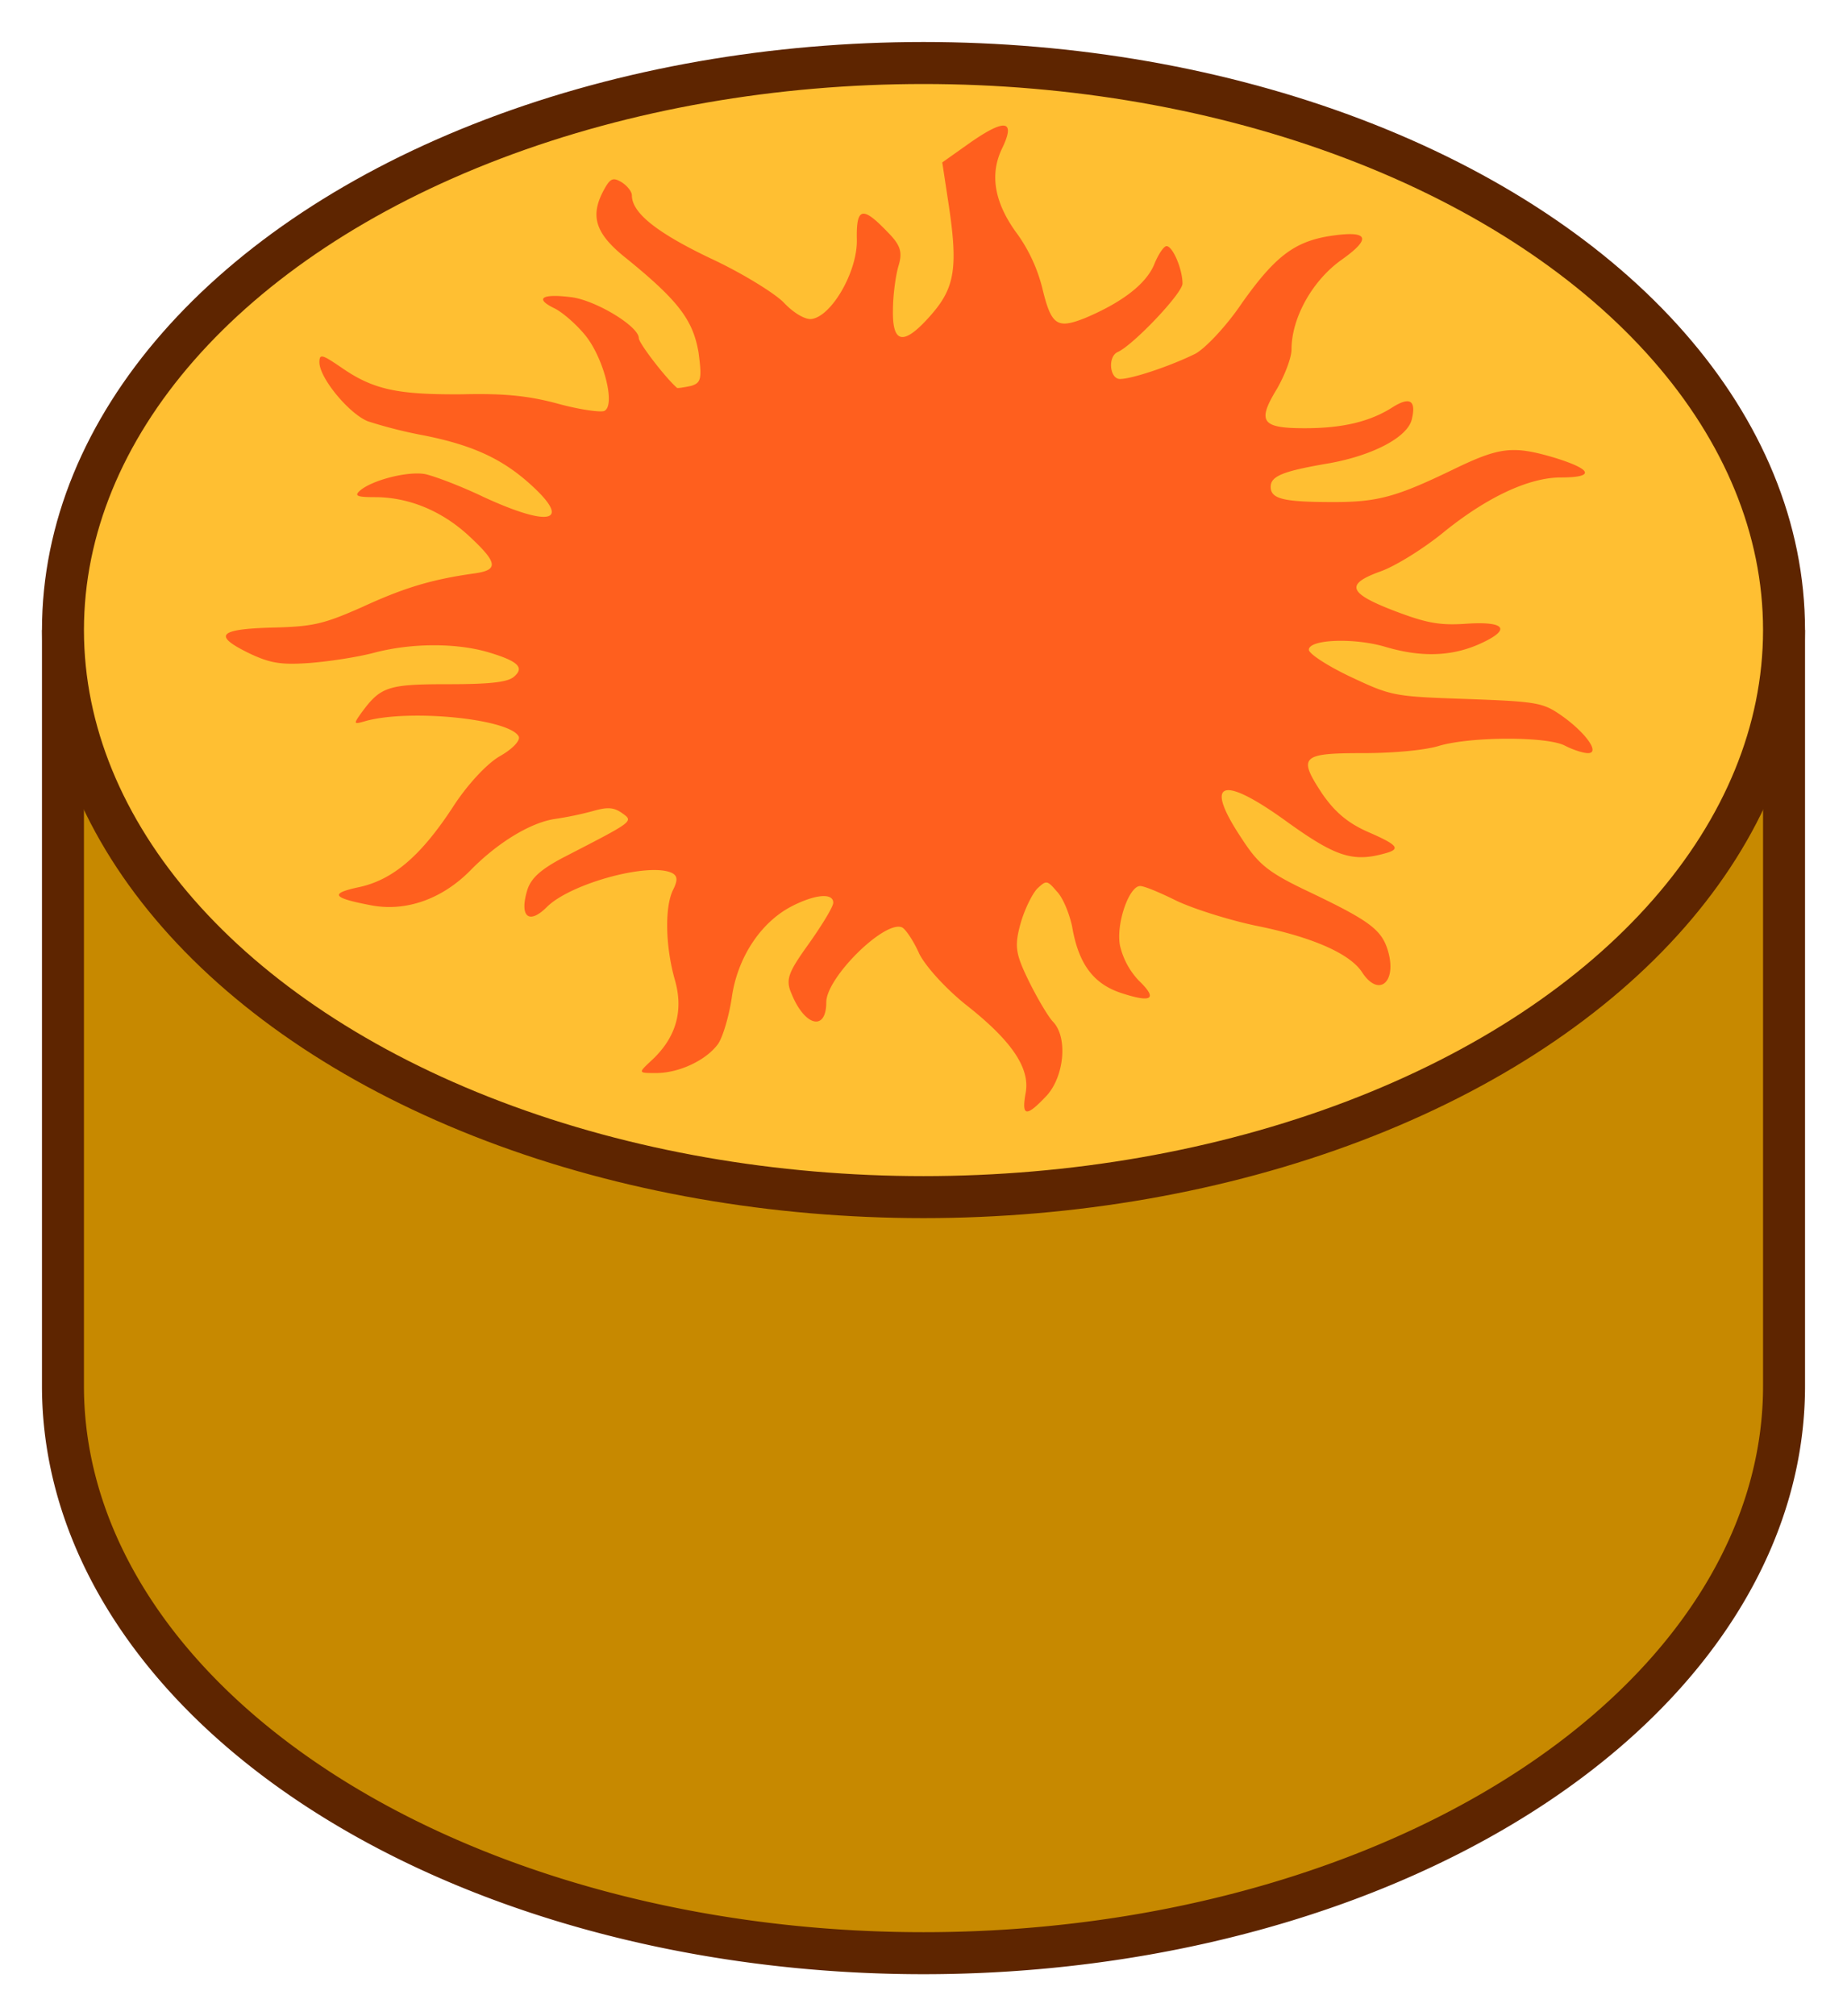 <svg xmlns="http://www.w3.org/2000/svg" width="44" height="48">
<path fill="#c78900" stroke="#5e2500" d="M1.5 15 v 18 a 20.5 13.5 0 0 0 20.5 13.5 a 20.5 13.5 0 0 0 20.5 -13.5 v -18"/>
<ellipse fill="#ffbf32" stroke="#5e2500" cx="22" cy="15" rx="20.5" ry="13.5"/>
<path fill="#ff5f1e" d="m23.125 3.387-.678.48.148.973c.232 1.523.15 2.004-.397 2.637-.661.761-.942.726-.926-.094 0-.352.066-.832.133-1.055.099-.328.05-.492-.265-.808-.596-.622-.745-.586-.728.187.017.75-.595 1.816-1.075 1.887-.149.023-.43-.14-.662-.387-.215-.223-1.009-.715-1.77-1.066-1.273-.61-1.852-1.078-1.852-1.489 0-.093-.116-.234-.248-.316-.199-.117-.265-.094-.414.176-.347.633-.215 1.054.546 1.652 1.224.996 1.571 1.453 1.704 2.227.082.62.066.726-.182.797-.166.035-.315.058-.331.046-.281-.246-.91-1.066-.91-1.183 0-.281-1.009-.89-1.588-.973-.711-.094-.91.024-.43.258.198.094.546.398.76.668.431.55.712 1.664.431 1.781-.1.035-.596-.035-1.108-.176-.695-.187-1.274-.246-2.266-.222-1.539.011-2.118-.106-2.879-.633-.463-.316-.529-.34-.529-.129 0 .375.711 1.23 1.158 1.406a11 11 0 0 0 1.356.34c1.158.234 1.87.563 2.564 1.207.927.856.397.973-1.158.258-.562-.27-1.19-.504-1.406-.55-.413-.071-1.24.14-1.538.386-.149.129-.1.164.347.164.794 0 1.572.316 2.217.902.711.657.744.832.149.914-1.01.141-1.67.34-2.663.797-.927.41-1.175.469-2.15.492-1.291.036-1.423.188-.53.621.48.223.728.27 1.406.223.463-.035 1.158-.14 1.555-.246.893-.234 1.952-.234 2.713-.012.71.211.876.364.612.586-.15.13-.58.176-1.572.176-1.439 0-1.604.059-2.067.691-.182.258-.182.27.099.188 1.042-.293 3.424-.059 3.655.363.05.094-.148.305-.463.48-.314.188-.777.692-1.108 1.208-.76 1.16-1.423 1.722-2.217 1.898-.727.153-.661.258.265.434.844.164 1.72-.153 2.399-.856.628-.633 1.39-1.101 1.968-1.195a8 8 0 0 0 .91-.187c.364-.106.513-.094.711.046.281.2.281.188-1.423 1.067-.529.281-.76.492-.843.785-.182.621.05.809.48.375.562-.55 2.398-1.055 2.96-.809.15.07.15.176.05.387-.215.398-.198 1.36.033 2.168.215.75.017 1.395-.579 1.934-.297.28-.297.28.133.28.545 0 1.19-.304 1.472-.69.116-.165.264-.669.33-1.114.133-.937.679-1.77 1.407-2.156.562-.293 1.009-.34 1.009-.094 0 .094-.265.528-.58.973-.496.691-.562.855-.413 1.195.314.774.827.902.827.2 0-.587 1.39-1.958 1.803-1.782.083.035.281.328.414.633.165.316.628.82 1.091 1.195 1.109.867 1.555 1.524 1.44 2.121-.1.563.016.575.512.047.414-.469.497-1.394.133-1.758-.116-.128-.38-.574-.58-.984-.314-.645-.33-.82-.181-1.36.099-.34.281-.702.397-.82.215-.199.231-.199.463.07.149.153.298.528.364.833.149.879.496 1.36 1.158 1.582.744.246.893.152.43-.293a1.8 1.8 0 0 1-.447-.832c-.099-.516.215-1.418.48-1.418.1 0 .463.152.844.34.38.187 1.257.468 1.935.609 1.34.27 2.233.668 2.514 1.113.397.598.827.223.612-.515-.149-.504-.43-.715-1.852-1.395-.993-.469-1.225-.656-1.622-1.266-.926-1.382-.512-1.558 1.06-.421 1.157.832 1.57.972 2.331.761.397-.105.331-.199-.397-.515-.48-.211-.794-.48-1.091-.914-.58-.88-.497-.961.976-.961.727 0 1.488-.07 1.82-.176.777-.223 2.58-.223 2.993 0 .182.094.43.176.546.176.314 0-.1-.54-.695-.938-.397-.27-.612-.293-2.2-.351-1.737-.059-1.786-.07-2.762-.528-.546-.258-.993-.55-.993-.644 0-.246 1.06-.293 1.82-.07.827.246 1.538.234 2.2-.047.81-.352.695-.563-.248-.504-.645.047-.96-.012-1.704-.293-1.141-.434-1.207-.645-.364-.95.364-.128 1.059-.562 1.539-.96 1.009-.81 2.001-1.278 2.762-1.278.81 0 .76-.187-.149-.469-.992-.293-1.307-.257-2.398.27-1.357.656-1.803.785-2.862.785-1.191 0-1.505-.07-1.505-.363 0-.258.297-.375 1.406-.563 1.025-.187 1.836-.609 1.952-1.03.115-.458-.034-.563-.447-.306-.546.352-1.208.504-2.1.504-1.026 0-1.142-.152-.662-.937.182-.317.347-.738.347-.938 0-.75.496-1.64 1.19-2.133.745-.527.646-.714-.313-.562-.827.14-1.29.504-2.068 1.605-.364.54-.877 1.079-1.108 1.196-.596.293-1.506.597-1.787.597-.248 0-.298-.539-.05-.644.364-.164 1.539-1.395 1.539-1.629 0-.34-.232-.89-.38-.89-.067 0-.199.199-.298.445-.199.468-.778.902-1.638 1.265-.678.27-.81.176-1.025-.715a3.8 3.8 0 0 0-.58-1.265c-.562-.75-.678-1.43-.38-2.05.331-.68.083-.727-.744-.153"/>
</svg>
